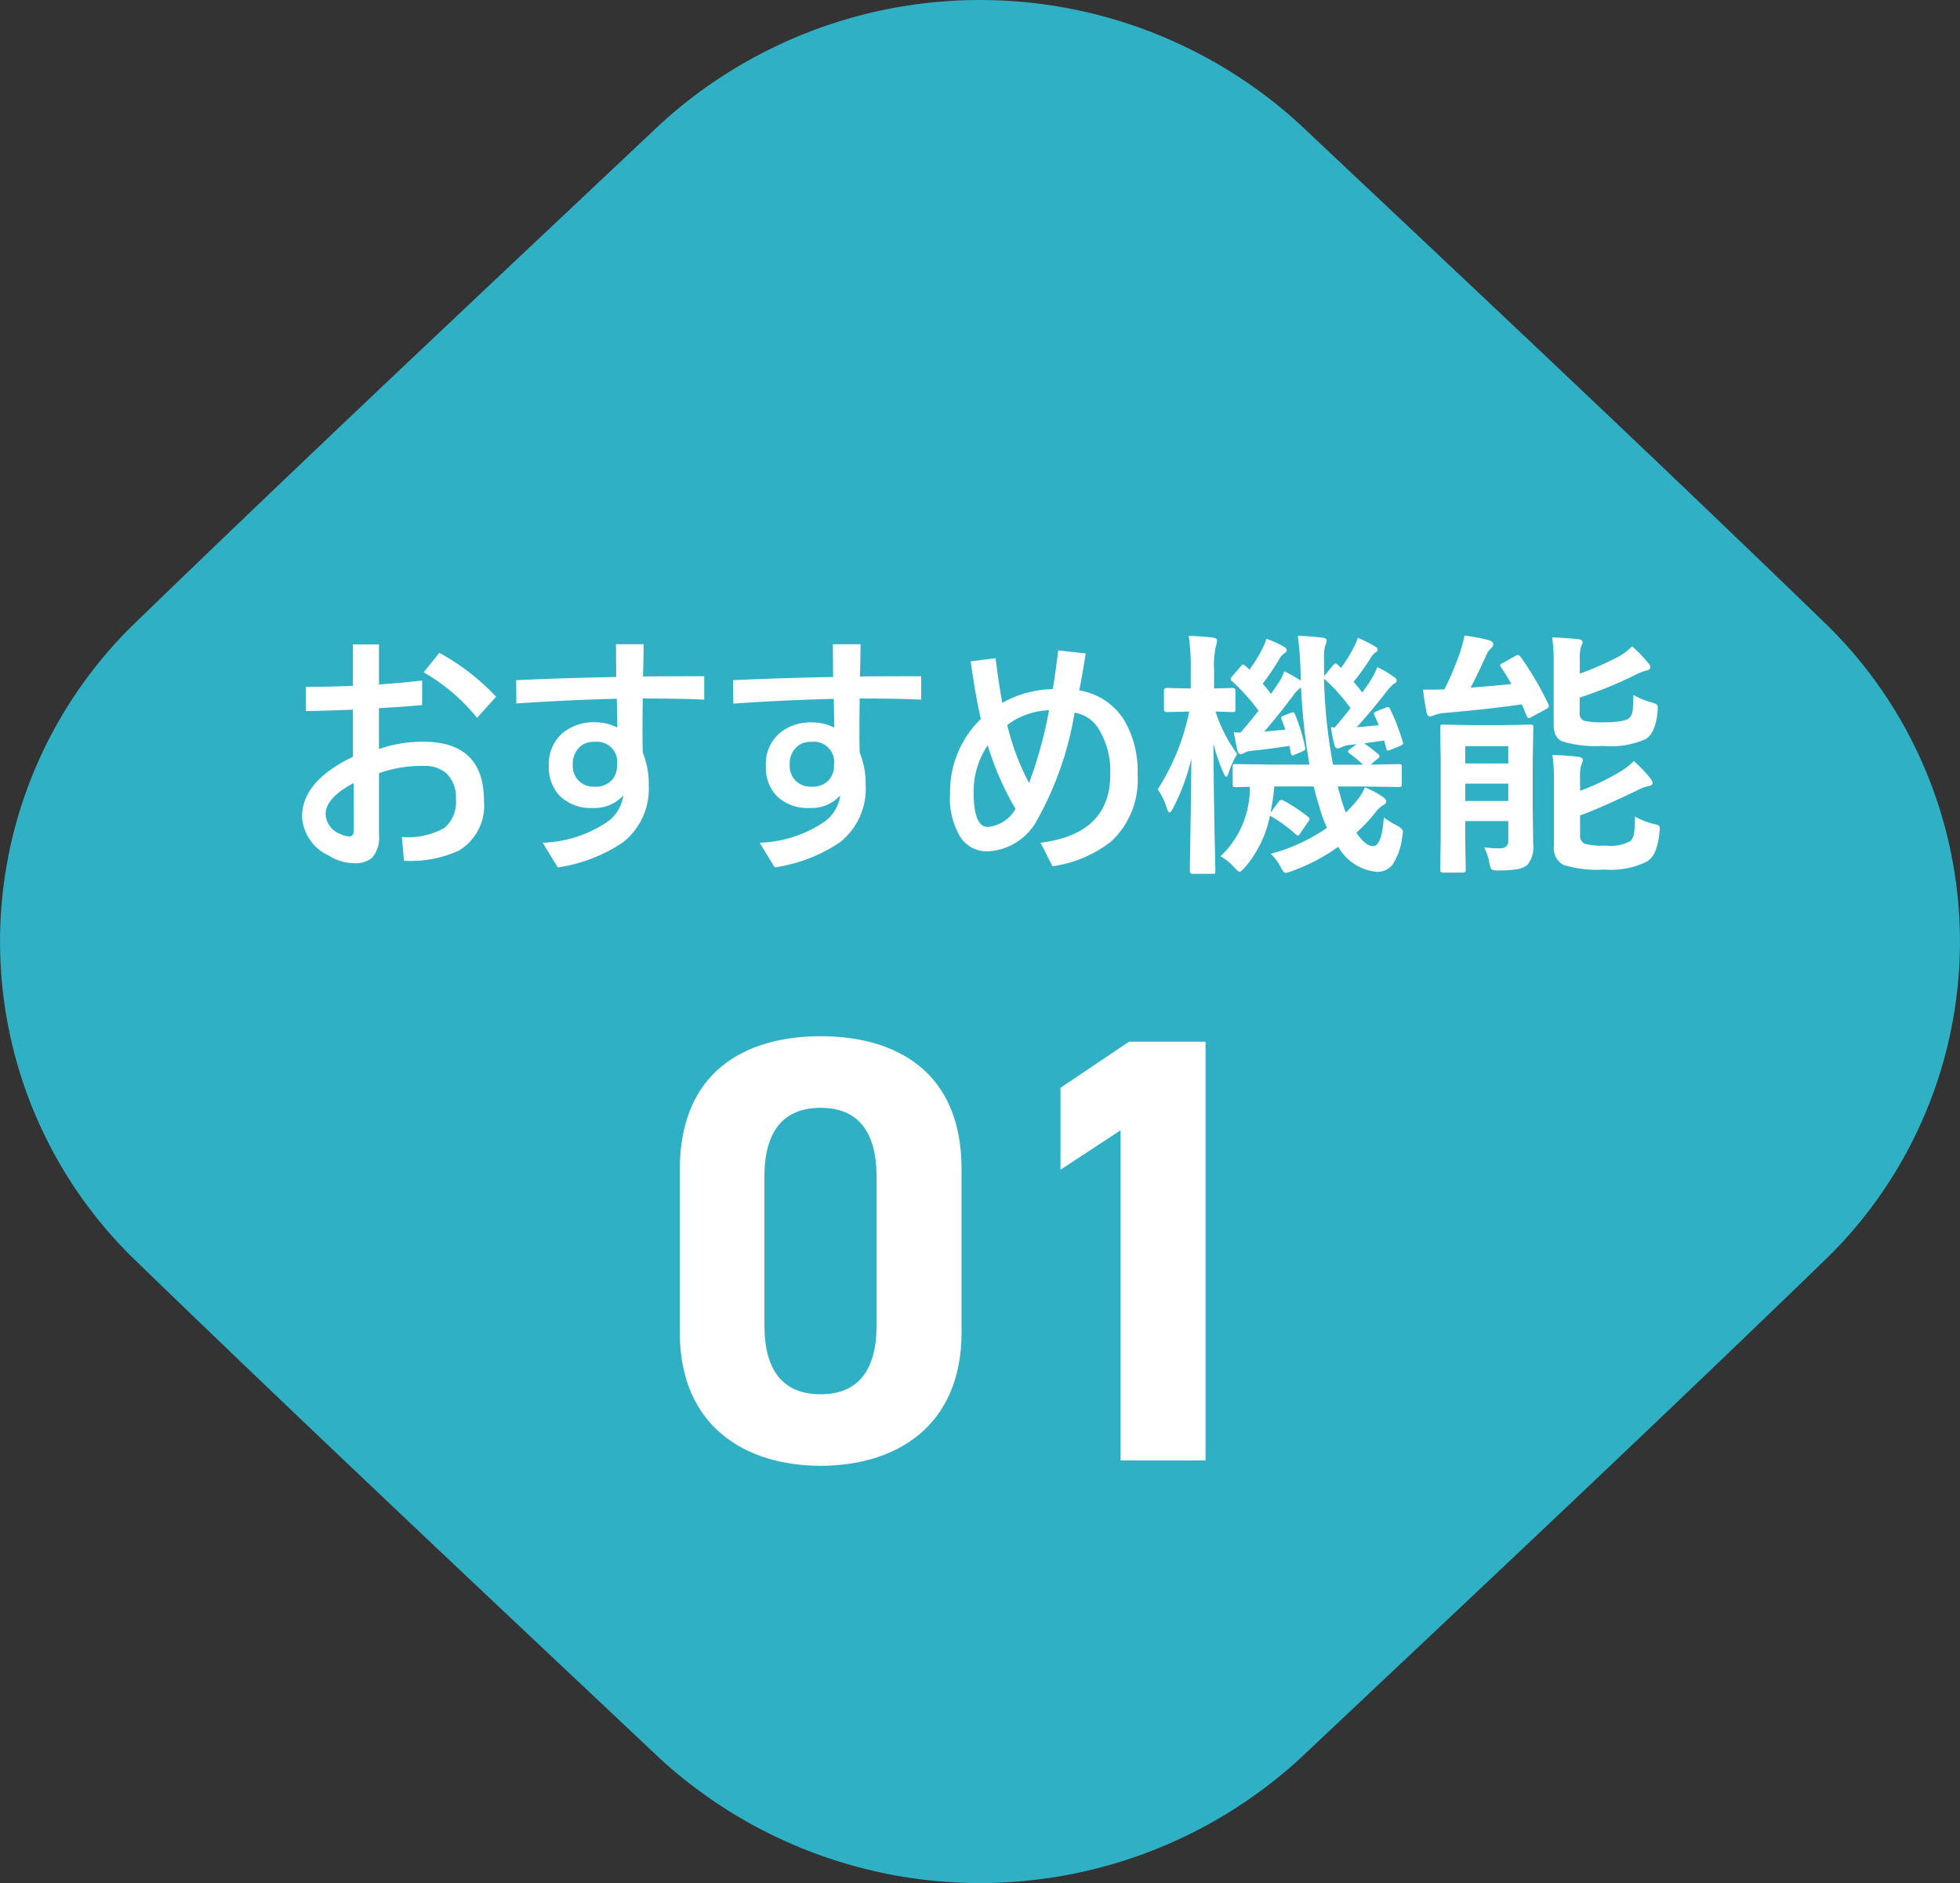 <svg xmlns="http://www.w3.org/2000/svg" width="90.426" height="86.884" viewBox="0 0 90.426 86.884">
  <rect x="0" y="0" width="90.426" height="86.884" fill="#333333" stroke="none"/>
  <g id="グループ_1539" data-name="グループ 1539" transform="translate(-172.574 -11310.617)">
    <g id="ベクトルスマートオブジェクト" transform="translate(217.787 11354.059)">
      <path id="パス_3329" data-name="パス 3329" d="M30.505,81.192c-8.147-7.676-16.29-15.316-24.425-23.2a20.454,20.454,0,0,1,0-29.1c8.135-7.883,16.278-15.522,24.425-23.2a21.848,21.848,0,0,1,29.415,0c8.147,7.676,16.29,15.315,24.425,23.2a20.454,20.454,0,0,1,0,29.1c-8.135,7.882-16.278,15.522-24.425,23.2A21.849,21.849,0,0,1,30.505,81.192Z" transform="translate(-45.213 -43.442)" fill="#30b0c5"/>
    </g>
    <path id="パス_4810" data-name="パス 4810" d="M3.07-7.74V-9.65h1.2V-7.8q.99-.07,1.992-.182V-6.85q-.979.088-1.992.141v1.887A6.2,6.2,0,0,1,6.3-5.162q2.813,0,2.813,2.713A2.416,2.416,0,0,1,7.963-.141,5.361,5.361,0,0,1,5.426.334l-.1-1.1a3.428,3.428,0,0,0,1.963-.416,1.556,1.556,0,0,0,.533-1.324A1.549,1.549,0,0,0,7.406-3.68a1.492,1.492,0,0,0-1.072-.363,5.856,5.856,0,0,0-2.062.334V-.861A1.418,1.418,0,0,1,3.955.193a1.2,1.2,0,0,1-.844.252A2.256,2.256,0,0,1,1.957.094,2.11,2.11,0,0,1,.721-1.693q0-1.646,2.35-2.771V-6.639Q1.7-6.586.9-6.574V-7.693Q2.115-7.693,3.07-7.74ZM3.1-3.252q-1.289.686-1.289,1.43A1.013,1.013,0,0,0,2.5-.9a1.013,1.013,0,0,0,.41.111q.193,0,.193-.252ZM6.334-8.361l.721-.9A10.445,10.445,0,0,1,9.674-7.236l-.879.973A8.731,8.731,0,0,0,6.334-8.361ZM16.441-7.154q-.012.908-.012,1.441,0,.6.012,1.055a3.74,3.74,0,0,1,.275,1.5,3.135,3.135,0,0,1-1.2,2.648A7.249,7.249,0,0,1,12.521.639L11.824-.5a5.613,5.613,0,0,0,3.035-1,1.813,1.813,0,0,0,.686-1.184,1.775,1.775,0,0,1-1.406.58A2.038,2.038,0,0,1,12.6-2.672a1.907,1.907,0,0,1-.492-1.383A1.872,1.872,0,0,1,12.8-5.607a2.271,2.271,0,0,1,1.447-.451,2.348,2.348,0,0,1,1.02.24l-.023-1.324q-2.232.053-4.635.217L10.6-8q2.291-.105,4.617-.146l-.012-1.512h1.277q0,.434-.029,1.488.961-.012,2.824-.012V-7.1Q18.328-7.154,16.441-7.154Zm-2.244,2a.921.921,0,0,0-.721.293,1.077,1.077,0,0,0-.264.768.973.973,0,0,0,.311.768,1,1,0,0,0,.7.24,1.016,1.016,0,0,0,.8-.311,1.028,1.028,0,0,0,.234-.709A.932.932,0,0,0,14.2-5.15Zm12.252-2q-.012.908-.012,1.441,0,.6.012,1.055a3.74,3.74,0,0,1,.275,1.5,3.135,3.135,0,0,1-1.2,2.648A7.249,7.249,0,0,1,22.529.639L21.832-.5a5.613,5.613,0,0,0,3.035-1,1.813,1.813,0,0,0,.686-1.184,1.775,1.775,0,0,1-1.406.58,2.038,2.038,0,0,1-1.535-.562,1.907,1.907,0,0,1-.492-1.383,1.872,1.872,0,0,1,.691-1.553,2.271,2.271,0,0,1,1.447-.451,2.348,2.348,0,0,1,1.02.24l-.023-1.324q-2.232.053-4.635.217L20.607-8q2.291-.105,4.617-.146l-.012-1.512H26.49q0,.434-.029,1.488.961-.012,2.824-.012V-7.1Q28.336-7.154,26.449-7.154Zm-2.244,2a.921.921,0,0,0-.721.293,1.077,1.077,0,0,0-.264.768.973.973,0,0,0,.311.768,1,1,0,0,0,.7.24,1.016,1.016,0,0,0,.8-.311,1.028,1.028,0,0,0,.234-.709A.932.932,0,0,0,24.205-5.15Zm8.824-1.8a4.92,4.92,0,0,1,2.326-.633q.094-.48.252-1.787l1.271.141q-.2,1.242-.3,1.705A3.009,3.009,0,0,1,38.643-6.17a4.615,4.615,0,0,1,.627,2.52A3.869,3.869,0,0,1,38.051-.557,5.68,5.68,0,0,1,35.344.586L34.793-.5Q38.01-.9,38.01-3.65a3.731,3.731,0,0,0-.516-2.068A1.591,1.591,0,0,0,36.363-6.5a15.1,15.1,0,0,1-1.705,4.91,2.735,2.735,0,0,1-2.3,1.488A1.461,1.461,0,0,1,31.1-.75a3.435,3.435,0,0,1-.48-2,4.655,4.655,0,0,1,1.418-3.457q-.24-1.037-.469-2.66l1.148-.146Q32.877-7.764,33.029-6.949Zm1.236,3.7a20.1,20.1,0,0,0,.92-3.357,3.369,3.369,0,0,0-1.928.68A11.11,11.11,0,0,0,34.266-3.252Zm-.627,1.189a13.513,13.513,0,0,1-1.283-2.93,3.822,3.822,0,0,0-.65,2.139q0,1.629.65,1.629A1.638,1.638,0,0,0,33.639-2.062ZM45.41.012a8.255,8.255,0,0,0,2.6-1.2,6.122,6.122,0,0,1-.357-.984,9.234,9.234,0,0,1-.252-.926H45.58A11.24,11.24,0,0,1,45.4-1.881l.369-.5q.07-.094.135-.094a.236.236,0,0,1,.105.035,7.283,7.283,0,0,1,1.125.744.127.127,0,0,1,.07.1.212.212,0,0,1-.053.111l-.363.533q-.064.117-.129.117-.035,0-.111-.07a6.4,6.4,0,0,0-1.172-.844A5.192,5.192,0,0,1,44.221.639q-.187.205-.24.205T43.717.627a2.291,2.291,0,0,0-.621-.5,4.329,4.329,0,0,0,1.354-3.205l-.662.012q-.094,0-.111-.023a.2.2,0,0,1-.018-.105V-4q0-.094.023-.111a.2.2,0,0,1,.105-.018l1.646.023H47.2a27.9,27.9,0,0,1-.387-3.551,1.208,1.208,0,0,0-.381.393q-.779,1.02-1.318,1.635l.973-.088q-.064-.205-.17-.463a.317.317,0,0,1-.023-.094q0-.041.141-.1l.316-.123a.317.317,0,0,1,.094-.023q.053,0,.094.111a8.251,8.251,0,0,1,.457,1.488.281.281,0,0,1,.018.082q0,.059-.135.123l-.352.152a.355.355,0,0,1-.117.035q-.053,0-.07-.117l-.064-.322q-.867.135-1.705.223a1,1,0,0,0-.381.1.344.344,0,0,1-.158.059q-.117,0-.152-.158-.076-.3-.17-.85.117.012.311.012.275-.311.832-1.008a9.49,9.49,0,0,0-1.219-1.359.142.142,0,0,1-.07-.105.256.256,0,0,1,.076-.129l.393-.457q.059-.082.105-.082a.182.182,0,0,1,.1.059l.193.176a6.565,6.565,0,0,0,.6-.973,2.532,2.532,0,0,0,.182-.451,4.947,4.947,0,0,1,.832.381.186.186,0,0,1,.105.158q0,.064-.105.129a.785.785,0,0,0-.205.217,10.793,10.793,0,0,1-.8,1.189q.146.158.387.469l.381-.562a2.224,2.224,0,0,0,.229-.48,6.282,6.282,0,0,1,.756.428V-8.2a16.475,16.475,0,0,0-.129-1.846q.521.012,1.113.082.217.023.217.135a.756.756,0,0,1-.07.24,2.4,2.4,0,0,0-.053.65q0,.211.006.7v.053L48.3-8.7q.082-.076.111-.076a.283.283,0,0,1,.094.064l.146.146a6.229,6.229,0,0,0,.586-.937,2.4,2.4,0,0,0,.193-.457,7.814,7.814,0,0,1,.791.4q.123.076.123.158,0,.064-.105.129a.665.665,0,0,0-.193.217,11.912,11.912,0,0,1-.809,1.131q.17.2.4.492.176-.24.393-.568a3.93,3.93,0,0,0,.3-.6,4.849,4.849,0,0,1,.791.469.2.2,0,0,1,.105.152q0,.094-.135.146a2.726,2.726,0,0,0-.369.4q-.562.738-1.342,1.605.322-.023,1.02-.094L50.2-6.381a.323.323,0,0,1-.023-.088q0-.047.141-.105l.4-.158a.357.357,0,0,1,.111-.029q.047,0,.105.117a10.327,10.327,0,0,1,.574,1.5.251.251,0,0,1,.012.064q0,.047-.141.117l-.434.176a.4.4,0,0,1-.123.035q-.059,0-.082-.117l-.094-.346-.926.129a6.017,6.017,0,0,1,.627.48q.082.064.082.117t-.082.111l-.328.275,1.295-.023a.214.214,0,0,1,.129.023A.2.2,0,0,1,51.457-4v.8q0,.088-.023.108a.223.223,0,0,1-.123.021l-1.629-.023H48.5l.111.375a7.008,7.008,0,0,0,.264.826,5.729,5.729,0,0,0,.551-.6,2.632,2.632,0,0,0,.334-.562,4.46,4.46,0,0,1,.867.469q.117.105.117.182,0,.094-.129.164a1.141,1.141,0,0,0-.352.316,7.232,7.232,0,0,1-.9.961q.422.621.768.621.41,0,.5-1.33a3.108,3.108,0,0,0,.563.357q.316.164.316.3a1.853,1.853,0,0,1-.035.252A2.8,2.8,0,0,1,51.023.521a.885.885,0,0,1-.715.322A2.281,2.281,0,0,1,48.527-.311,8.845,8.845,0,0,1,46.395.809a1.966,1.966,0,0,1-.287.082q-.111,0-.24-.275A2.258,2.258,0,0,0,45.41.012ZM48.193-5.83l.17.012q.416-.48.732-.891a8.4,8.4,0,0,0-1.225-1.365A24.79,24.79,0,0,0,48.287-4.1H49.67a5.593,5.593,0,0,0-.6-.5q-.094-.076-.094-.105,0-.047.123-.135l.275-.205-.328.035a1,1,0,0,0-.357.1.492.492,0,0,1-.193.059q-.105,0-.141-.158A5.566,5.566,0,0,1,48.193-5.83ZM40.2-2.965a10.536,10.536,0,0,0,1.453-3.586h-.023l-1.02.023q-.123,0-.123-.129v-.867q0-.117.123-.117l1.031.023h.082v-.844a9.743,9.743,0,0,0-.094-1.582q.621.018,1.125.082.182.023.182.135a1.063,1.063,0,0,1-.047.24A3.923,3.923,0,0,0,42.8-8.473v.855l.855-.023q.129,0,.129.117v.867q0,.094-.023.111a.2.2,0,0,1-.105.018l-.246-.006q-.246-.012-.545-.018a6.922,6.922,0,0,0,1,1.957,4.572,4.572,0,0,0-.387.838q-.053.205-.117.205t-.146-.217a7.654,7.654,0,0,1-.445-1.307q.012,2.045.053,4.26.012.5.029,1.236.006.346.006.381,0,.1-.023.117a.219.219,0,0,1-.111.018h-.926q-.117,0-.117-.135,0-.041.012-.809.041-2.391.059-4.371A9.81,9.81,0,0,1,40.91-2.1q-.111.205-.17.205t-.117-.193A3.294,3.294,0,0,0,40.2-2.965ZM55.26-.287a5.72,5.72,0,0,0,.721.047q.393,0,.393-.357v-.9H54.387v.779L54.41.756q0,.123-.135.123h-.914q-.129,0-.129-.123l.023-1.477v-3.6l-.023-1.494q0-.1.023-.117a.219.219,0,0,1,.111-.018l1.271.023h1.5l1.254-.023q.1,0,.117.023a.219.219,0,0,1,.018.111L57.5-4.213v2.15l.023,1.629a1.282,1.282,0,0,1-.264.949.894.894,0,0,1-.434.2,5.09,5.09,0,0,1-.885.064A.631.631,0,0,1,55.6.727a.78.78,0,0,1-.1-.3A2.6,2.6,0,0,0,55.26-.287Zm1.113-4.67H54.387v.8h1.986ZM54.387-2.426h1.986v-.8H54.387Zm7.834.721a3.526,3.526,0,0,0,.861.34.746.746,0,0,1,.234.076.163.163,0,0,1,.047.129q0,.041-.018.188a2.953,2.953,0,0,1-.205.9,1.051,1.051,0,0,1-.357.434,3.735,3.735,0,0,1-1.992.375A5.111,5.111,0,0,1,58.9.516a.879.879,0,0,1-.422-.873V-3.387a7.234,7.234,0,0,0-.07-1.16q.68.018,1.2.082.205.035.205.146a.579.579,0,0,1-.07.217,1.937,1.937,0,0,0-.059.633v.574a10.894,10.894,0,0,0,1.834-.873,3.244,3.244,0,0,0,.65-.5,6.839,6.839,0,0,1,.744.779.458.458,0,0,1,.117.229q0,.123-.193.146a2.145,2.145,0,0,0-.539.211q-1.752.838-2.613,1.143v.9a.411.411,0,0,0,.217.41,3.313,3.313,0,0,0,.961.082,1.9,1.9,0,0,0,1.16-.217.75.75,0,0,0,.164-.422Q62.2-1.154,62.221-1.705Zm-.135-7.857a6.017,6.017,0,0,1,.738.768.3.3,0,0,1,.105.205q0,.1-.17.141a2.363,2.363,0,0,0-.551.217A18.389,18.389,0,0,1,59.666-7.2v.709a.341.341,0,0,0,.205.363,3.6,3.6,0,0,0,.908.07q1,0,1.2-.217a.606.606,0,0,0,.135-.363q.012-.129.035-.68a3.611,3.611,0,0,0,.838.346.7.7,0,0,1,.24.1.249.249,0,0,1,.041.17q0,.047-.006.141a2.825,2.825,0,0,1-.2.861.977.977,0,0,1-.352.422,4.043,4.043,0,0,1-2,.311,5.192,5.192,0,0,1-1.834-.205q-.41-.158-.41-.779V-8.795a7.382,7.382,0,0,0-.07-1.178q.68.023,1.2.082.205.023.205.135a.587.587,0,0,1-.07.205,2.159,2.159,0,0,0-.059.656V-8.3A14.576,14.576,0,0,0,61.43-9.07,2.775,2.775,0,0,0,62.086-9.562Zm-5.133.5a14.827,14.827,0,0,1,1.26,2.15.236.236,0,0,1,.035.105q0,.07-.117.135l-.686.369a.269.269,0,0,1-.123.053q-.053,0-.105-.111L57-6.885q-1.477.217-3.586.4a1.443,1.443,0,0,0-.48.111.581.581,0,0,1-.182.047q-.105,0-.152-.193-.111-.586-.158-1.043.674,0,.984-.012a14.119,14.119,0,0,0,.709-1.67,6.153,6.153,0,0,0,.217-.814,8.088,8.088,0,0,1,1.137.217q.193.07.193.176a.288.288,0,0,1-.135.217,1.062,1.062,0,0,0-.211.352q-.41.891-.7,1.441,1.266-.094,1.881-.17-.246-.422-.475-.768A.183.183,0,0,1,56-8.684q0-.053.123-.111l.574-.322a.248.248,0,0,1,.117-.041Q56.883-9.158,56.953-9.059Z" transform="translate(185.787 11350)" fill="#fff"/>
    <path id="パス_4811" data-name="パス 4811" d="M-1.064-13.44c0-4.508-3.024-6.132-6.5-6.132s-6.5,1.624-6.5,6.16v7.5c0,4.34,3.024,6.16,6.5,6.16s6.5-1.82,6.5-6.16Zm-3.92.364v6.832c0,2.072-.84,3.192-2.576,3.192-1.764,0-2.6-1.12-2.6-3.192v-6.832c0-2.072.84-3.192,2.6-3.192C-5.824-16.268-4.984-15.148-4.984-13.076ZM10.192-19.32H6.664L3.5-17.192v3.78l2.772-1.82V0h3.92Z" transform="translate(218 11378)" fill="#fff"/>
  </g>
</svg>
